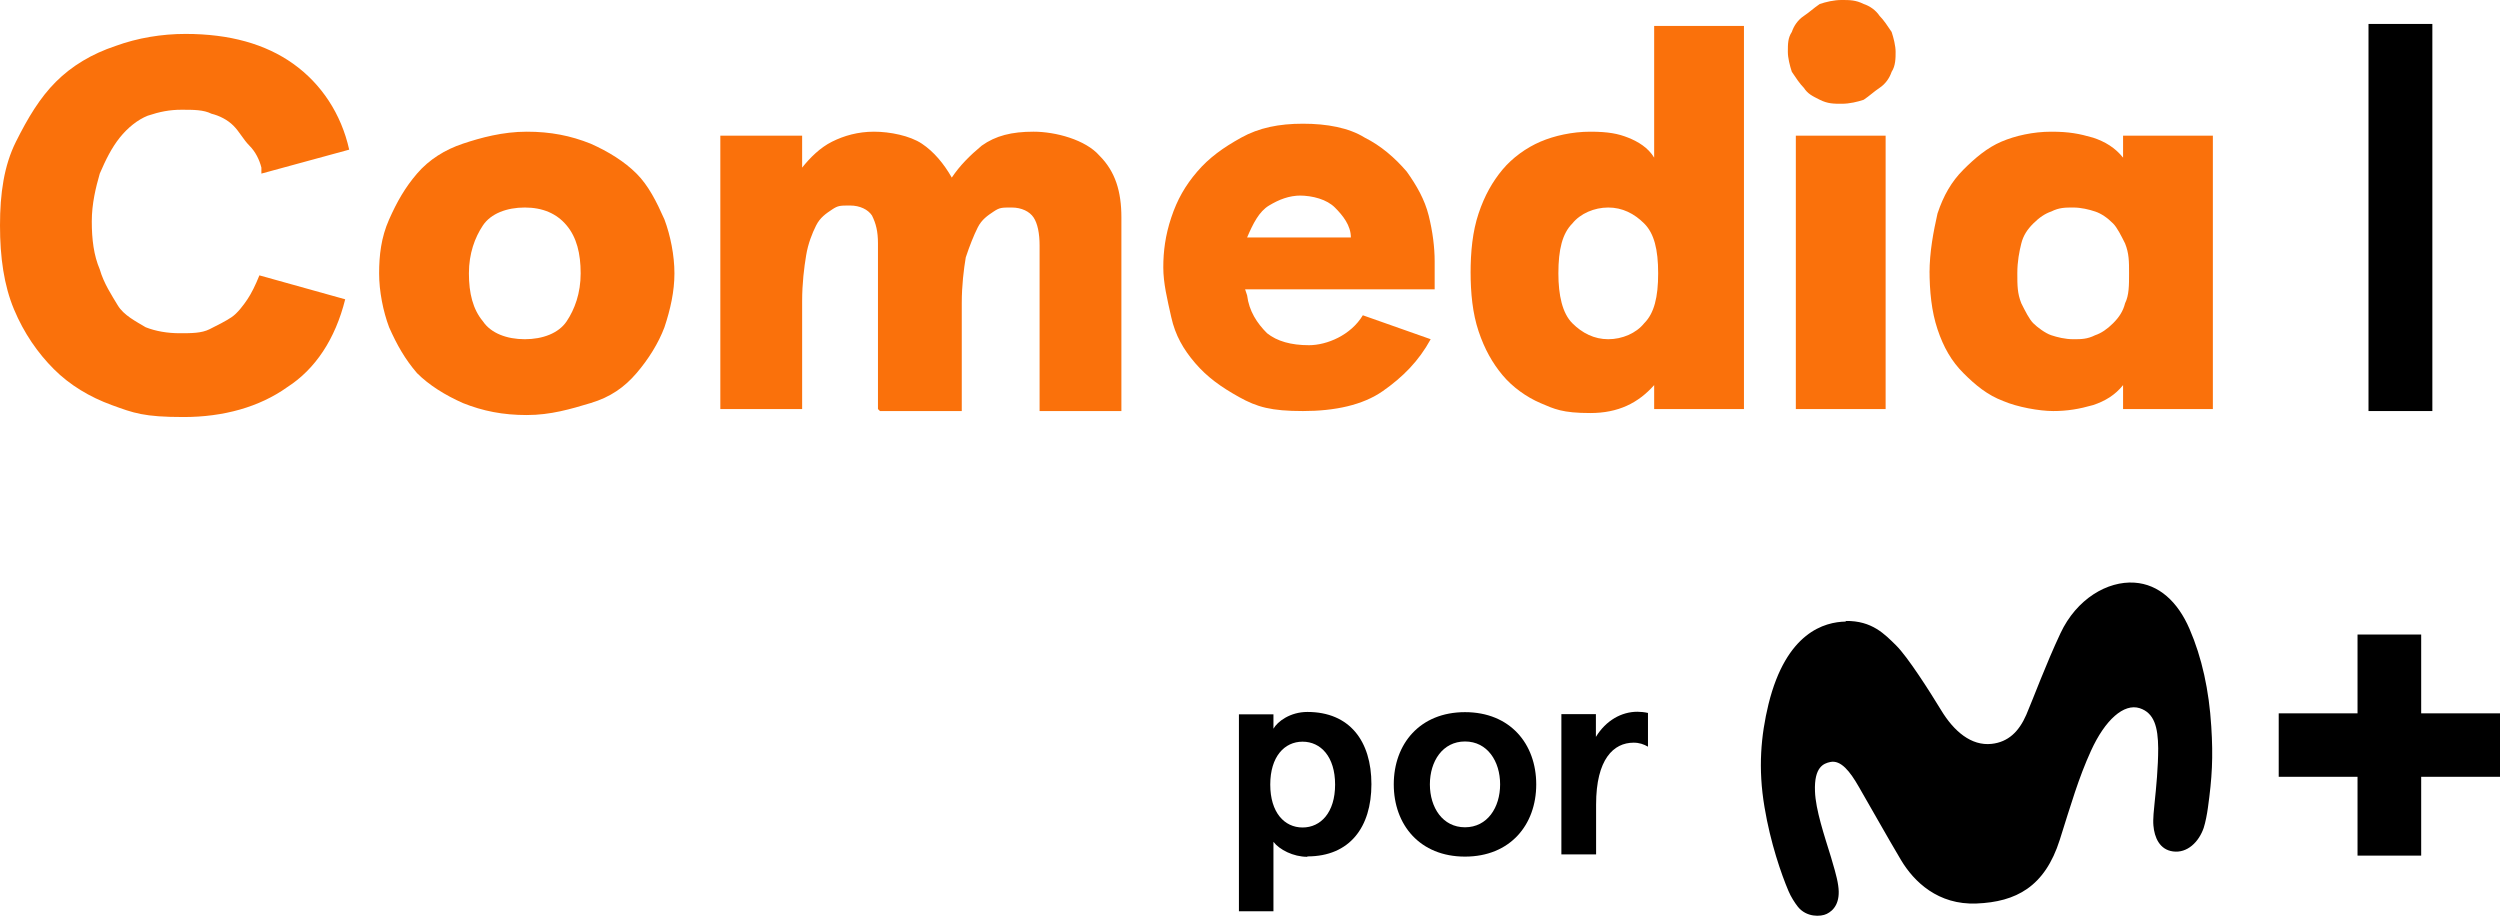 <?xml version="1.0" encoding="UTF-8"?>
<!-- SVG REVISADO Y OPTIMIZADO DS01552 26/11/2024  -->
<svg id="comedia-por-canalplus-c" xmlns="http://www.w3.org/2000/svg" viewBox="0 0 125.29 45.9">
  <defs>
    <style>
      .comediaplus-color {
        fill: #fa710b;
      }
    </style>
  </defs>
  <g>
    <path class="comediaplus-color" d="M13.1,8.4c-.1-.4-.3-.8-.6-1.1s-.5-.7-.8-1-.7-.5-1.1-.6c-.4-.2-.9-.2-1.5-.2s-1.1.1-1.7.3c-.5.2-1,.6-1.4,1.1s-.7,1.1-1,1.8c-.2.7-.4,1.5-.4,2.4s.1,1.7.4,2.4c.2.7.6,1.3.9,1.8s.9.8,1.4,1.1c.5.2,1.1.3,1.7.3s1.1,0,1.5-.2.8-.4,1.1-.6.6-.6.8-.9c.2-.3.4-.7.6-1.2l4.3,1.2c-.5,2-1.5,3.5-2.9,4.4-1.4,1-3.2,1.5-5.2,1.5s-2.5-.2-3.6-.6-2.1-1-2.9-1.8-1.5-1.8-2-3-.7-2.6-.7-4.2.2-3,.8-4.2,1.2-2.2,2-3,1.8-1.4,3-1.8c1.1-.4,2.3-.6,3.5-.6,2.2,0,4,.5,5.4,1.5s2.4,2.5,2.8,4.3l-4.4,1.2h0v-.3Z"/>
    <path class="comediaplus-color" d="M19,13.7c0-.9.1-1.8.5-2.7s.8-1.6,1.4-2.3,1.4-1.2,2.3-1.5,2-.6,3.2-.6,2.2.2,3.2.6c.9.4,1.7.9,2.3,1.5s1,1.4,1.4,2.3c.3.8.5,1.8.5,2.7s-.2,1.8-.5,2.7c-.3.8-.8,1.6-1.4,2.3-.6.7-1.3,1.2-2.3,1.5s-2,.6-3.2.6-2.2-.2-3.2-.6c-.9-.4-1.7-.9-2.3-1.5-.6-.7-1-1.4-1.4-2.3-.3-.8-.5-1.8-.5-2.7ZM23.5,13.7c0,1,.2,1.8.7,2.4.4.6,1.2.9,2.1.9s1.7-.3,2.1-.9.7-1.4.7-2.4-.2-1.8-.7-2.4-1.2-.9-2.1-.9-1.7.3-2.1.9c-.4.6-.7,1.4-.7,2.4Z"/>
    <path class="comediaplus-color" d="M44,20.5v-8.3c0-.6-.1-1-.3-1.4-.2-.3-.6-.5-1.1-.5s-.6,0-.9.2-.6.4-.8.8c-.2.4-.4.9-.5,1.5s-.2,1.4-.2,2.3v5.4h-4.1V6.8h4.1v1.6c.4-.5.9-1,1.5-1.3s1.3-.5,2.1-.5,1.8.2,2.4.6c.6.4,1.1,1,1.5,1.7.4-.6.9-1.1,1.5-1.6.7-.5,1.5-.7,2.6-.7s2.6.4,3.3,1.2c.8.8,1.1,1.8,1.1,3.1v9.7h-4.1v-8.3c0-.6-.1-1.1-.3-1.4s-.6-.5-1.1-.5-.6,0-.9.2-.6.4-.8.8c-.2.4-.4.9-.6,1.5-.1.6-.2,1.4-.2,2.3v5.4h-4.1l-.1-.1Z"/>
    <path class="comediaplus-color" d="M62.5,14.8c.1.8.5,1.4,1,1.9.5.4,1.2.6,2.1.6s2.1-.5,2.7-1.5l3.4,1.2c-.6,1.1-1.4,1.9-2.4,2.6s-2.4,1-4,1-2.3-.2-3.2-.7-1.6-1-2.2-1.7c-.6-.7-1-1.4-1.2-2.3s-.4-1.7-.4-2.5.1-1.6.4-2.5.7-1.6,1.3-2.3,1.3-1.2,2.2-1.7,1.9-.7,3.1-.7,2.3.2,3.1.7c.8.4,1.5,1,2.1,1.7.5.7.9,1.4,1.1,2.2s.3,1.6.3,2.3v1.4h-9.5l.1.3ZM65.2,9.8c-.6,0-1.1.2-1.6.5s-.8.9-1.1,1.6h5.2c0-.6-.4-1.1-.8-1.5s-1.1-.6-1.8-.6h.1Z"/>
    <path class="comediaplus-color" d="M73.7,13.7c0-1.1.1-2.1.4-3s.7-1.6,1.2-2.2c.5-.6,1.2-1.1,1.9-1.4s1.6-.5,2.5-.5,1.4.1,1.9.3c.5.2,1,.5,1.3,1V1.3h4.5v19.2h-4.5v-1.2c-.8.9-1.8,1.4-3.2,1.4s-1.8-.2-2.5-.5-1.4-.8-1.9-1.4-.9-1.3-1.2-2.2-.4-1.9-.4-3h0v.1ZM78.1,13.7c0,1.1.2,2,.7,2.5.5.5,1.1.8,1.8.8s1.4-.3,1.8-.8c.5-.5.7-1.3.7-2.5s-.2-2-.7-2.5-1.1-.8-1.8-.8-1.4.3-1.8.8c-.5.5-.7,1.3-.7,2.5Z"/>
    <path class="comediaplus-color" d="M89.6,2.6c0-.4,0-.7.2-1,.1-.3.3-.6.6-.8s.5-.4.8-.6c.3-.1.7-.2,1.1-.2s.7,0,1.1.2c.3.1.6.3.8.6.2.2.4.5.6.8.1.3.2.7.2,1s0,.7-.2,1c-.1.3-.3.6-.6.8s-.5.4-.8.6c-.3.1-.7.2-1.1.2s-.7,0-1.1-.2-.6-.3-.8-.6c-.2-.2-.4-.5-.6-.8-.1-.3-.2-.7-.2-1ZM94.5,6.8v13.7h-4.5V6.8h4.5Z"/>
    <path class="comediaplus-color" d="M96.7,13.7c0-1.1.2-2.1.4-3,.3-.9.7-1.6,1.3-2.2s1.2-1.1,1.9-1.4,1.6-.5,2.5-.5,1.4.1,2.1.3c.6.2,1.1.5,1.5,1v-1.1h4.5v13.7h-4.5v-1.2c-.4.5-.9.8-1.5,1-.7.2-1.3.3-2,.3s-1.8-.2-2.5-.5c-.8-.3-1.4-.8-2-1.4s-1-1.3-1.3-2.2-.4-1.9-.4-3h0v.2ZM101.1,13.7c0,.6,0,1,.2,1.5.2.4.4.8.6,1s.6.5.9.6.7.2,1.1.2.7,0,1.1-.2c.3-.1.6-.3.9-.6.3-.3.5-.6.6-1,.2-.4.2-.9.2-1.5s0-1-.2-1.5c-.2-.4-.4-.8-.6-1-.3-.3-.6-.5-.9-.6s-.7-.2-1.1-.2-.7,0-1.1.2c-.3.1-.6.3-.9.6s-.5.6-.6,1-.2.9-.2,1.5Z"/>
  </g>
  <path d="M118.7,1.2h3.2v19.4h-3.2V1.2Z"/>
  <g id="CONTENIDO">
    <g>
      <g>
        <path d="M65.52,42.94c-.71,0-1.4-.36-1.7-.75v3.48h-1.73v-9.87h1.73v.72c.2-.36.84-.84,1.7-.84,2.12,0,3.21,1.46,3.21,3.62s-1.09,3.62-3.21,3.62h0ZM65.28,37.17c-.91,0-1.62.75-1.62,2.15s.71,2.15,1.62,2.15,1.63-.75,1.63-2.15-.72-2.15-1.63-2.15Z"/>
        <path d="M73.42,35.69c2.26,0,3.57,1.59,3.57,3.62s-1.31,3.62-3.57,3.62-3.57-1.59-3.57-3.62,1.31-3.62,3.57-3.62ZM73.42,41.46c1.12,0,1.76-.99,1.76-2.15s-.64-2.15-1.76-2.15-1.76.99-1.76,2.15.64,2.15,1.76,2.15Z"/>
        <path d="M78.25,42.82v-7.03h1.73v1.14c.5-.82,1.28-1.26,2.08-1.26.15,0,.36.02.53.06v1.69c-.21-.12-.43-.2-.72-.2-1,0-1.88.82-1.88,3.1v2.5h-1.73Z"/>
      </g>
      <path d="M92.5,31.15c-1.05.02-2.98.53-3.87,4.14-.38,1.57-.53,3.21-.2,5.16.3,1.8.84,3.35,1.2,4.2.12.29.32.6.47.79.43.54,1.15.51,1.45.36.33-.16.71-.55.57-1.44-.06-.43-.26-1.06-.36-1.41-.33-1.07-.77-2.37-.8-3.29-.05-1.23.44-1.4.76-1.47.54-.12,1,.48,1.43,1.23.52.89,1.4,2.47,2.12,3.68.65,1.09,1.86,2.26,3.79,2.18,1.97-.08,3.42-.83,4.17-3.2.56-1.77.94-3.09,1.56-4.45.71-1.56,1.65-2.39,2.44-2.14.74.24.92.96.93,2.01,0,.94-.1,1.97-.18,2.73-.03.28-.09.83-.06,1.14.05.6.31,1.21.98,1.3.72.1,1.3-.48,1.54-1.18.09-.28.17-.7.21-1,.21-1.51.27-2.53.17-4.08-.11-1.81-.47-3.46-1.09-4.89-.59-1.37-1.54-2.24-2.76-2.32-1.35-.09-2.9.81-3.71,2.54-.75,1.6-1.35,3.24-1.71,4.08-.37.85-.91,1.37-1.74,1.46-1.02.11-1.89-.63-2.53-1.69-.56-.92-1.67-2.67-2.26-3.25-.56-.55-1.2-1.24-2.52-1.22"/>
      <polygon points="125.29 35.75 121.34 35.75 121.34 31.8 118.15 31.8 118.15 35.75 114.2 35.75 114.2 38.93 118.15 38.93 118.15 42.88 121.34 42.88 121.34 38.93 125.29 38.93 125.29 35.75"/>
    </g>
  </g>
</svg>